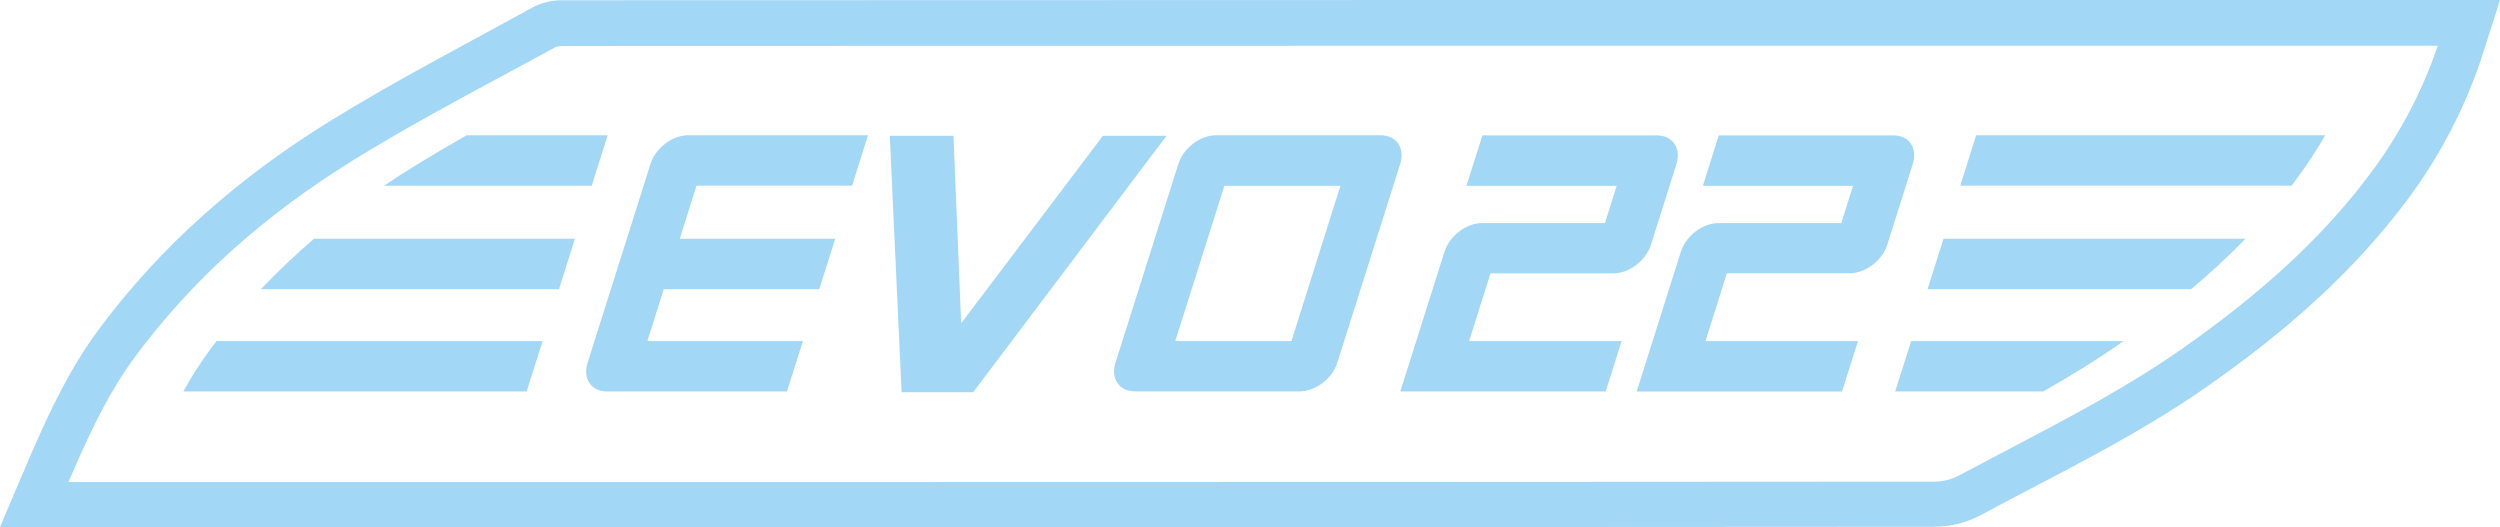 <?xml version="1.0" encoding="UTF-8"?>
<svg xmlns="http://www.w3.org/2000/svg" id="Ebene_1" data-name="Ebene 1" viewBox="0 0 806.27 170.03">
  <defs>
    <style>
      .cls-1 {
        fill: #a3d7f6;
      }
    </style>
  </defs>
  <path class="cls-1" d="M445.28,43.62h-53.1c-5.09,0-10.53,4.13-12.14,9.22l-20.29,64.16c-1.61,5.1,1.21,9.22,6.3,9.22h53.11c5.08,0,10.52-4.12,12.13-9.22l20.29-64.15c1.61-5.1-1.21-9.23-6.3-9.23Zm-28.78,66.38h-37.47l15.84-50.07h37.43l-15.8,50.07ZM221.94,43.62h58l-5.14,16.26h-50.17l-5.41,17.12h50.15l-5.15,16.26h-50.15l-5.28,16.74h50.15l-5.15,16.26h-58c-5.09,0-7.92-4.12-6.3-9.22l20.31-64.2c1.61-5.09,7.04-9.22,12.14-9.22Zm154.27,.18l-62.34,82.68h-23.1l-3.81-82.68h20.54l2.48,60.47,45.71-60.47h20.52Zm97.59,66.2h49.18l-5.14,16.26h-66.23l14.26-45.11c1.62-5.1,7.05-9.22,12.14-9.22h39.59l3.79-12h-48.45l5.15-16.26h56.28c5.09,0,7.91,4.13,6.3,9.22l-8.23,26.07c-1.61,5.09-7.05,9.22-12.14,9.22h-39.6l-6.9,21.82Zm143.1-57.16l-8.23,26.07c-1.62,5.09-7,9.22-12.14,9.22h-39.6l-6.9,21.87h49.19l-5.15,16.26h-66.23l14.27-45.11c1.61-5.1,7-9.22,12.13-9.22h39.59l3.79-12h-48.44l5.14-16.26h56.28c5.09-.05,7.9,4.08,6.3,9.17ZM796.96,0h-99.16C526.56,0,350.59,0,181.63,.08c-3.2-.08-6.38,.61-9.27,2-22.07,12.15-44.47,23.73-65.86,36.92-28.92,17.86-54.41,39.89-74.78,67.42-9.06,12.25-15.55,25.88-21.56,39.71-3.22,7.39-10.16,23.9-10.16,23.9H56.3c121.93,0,412,0,567.58-.14,5.04-.02,10.01-1.23,14.49-3.53,24.8-13.32,50.27-25.5,73.44-41.7,24.57-17.17,47.05-36.54,65-60.79,9.89-13.36,17.66-28.15,23.05-43.87,2-6,6.41-20,6.41-20h-9.31Zm-10.94,15.26c-4.91,14.31-11.99,27.78-21,39.94-15.07,20.39-34.65,38.66-61.6,57.5-17.25,12.06-35.7,21.72-55.24,32-5.49,2.88-11.16,5.85-16.74,8.84-2.36,1.17-4.95,1.78-7.58,1.79-156.16,.14-448.94,.15-567.57,.15H22.08c.55-1.28,1.05-2.45,1.49-3.45,6.29-14.46,12.08-26.26,19.9-36.84,18.34-24.79,41.47-45.62,70.71-63.68,16-9.9,33.11-19.12,49.63-28,5.07-2.73,10.31-5.56,15.47-8.38,.77-.22,1.56-.32,2.36-.3,168.61-.08,347.44-.09,516.16-.09h88.43c-.07,.17-.14,.35-.21,.52Zm-148.68,28.36h112.57c-2.69,4.69-5.64,9.21-8.85,13.56-.67,.91-1.36,1.8-2,2.7h-106.86l5.14-16.26Zm-10.55,33.38h97.4c-5.57,5.72-11.42,11.14-17.54,16.26h-85l5.14-16.26Zm-10.43,33h68.47c-.43,.31-.84,.61-1.28,.91-7.94,5.55-16.15,10.56-24.62,15.35h-47.72l5.15-16.26Zm-546.5,0h105.13l-5.15,16.26H59.11c2.49-4.53,5.26-8.9,8.32-13.07,.8-1.12,1.61-2.19,2.43-3.19h0Zm31.44-33h84.12l-5.14,16.26H84.14c5.43-5.72,11.16-11.15,17.16-16.26h0Zm89.53-17.09H123.83c3.11-2.12,6.34-4.19,9.67-6.22,5.57-3.44,11.27-6.79,17-10.07h45.48l-5.15,16.29Z"></path>
</svg>
